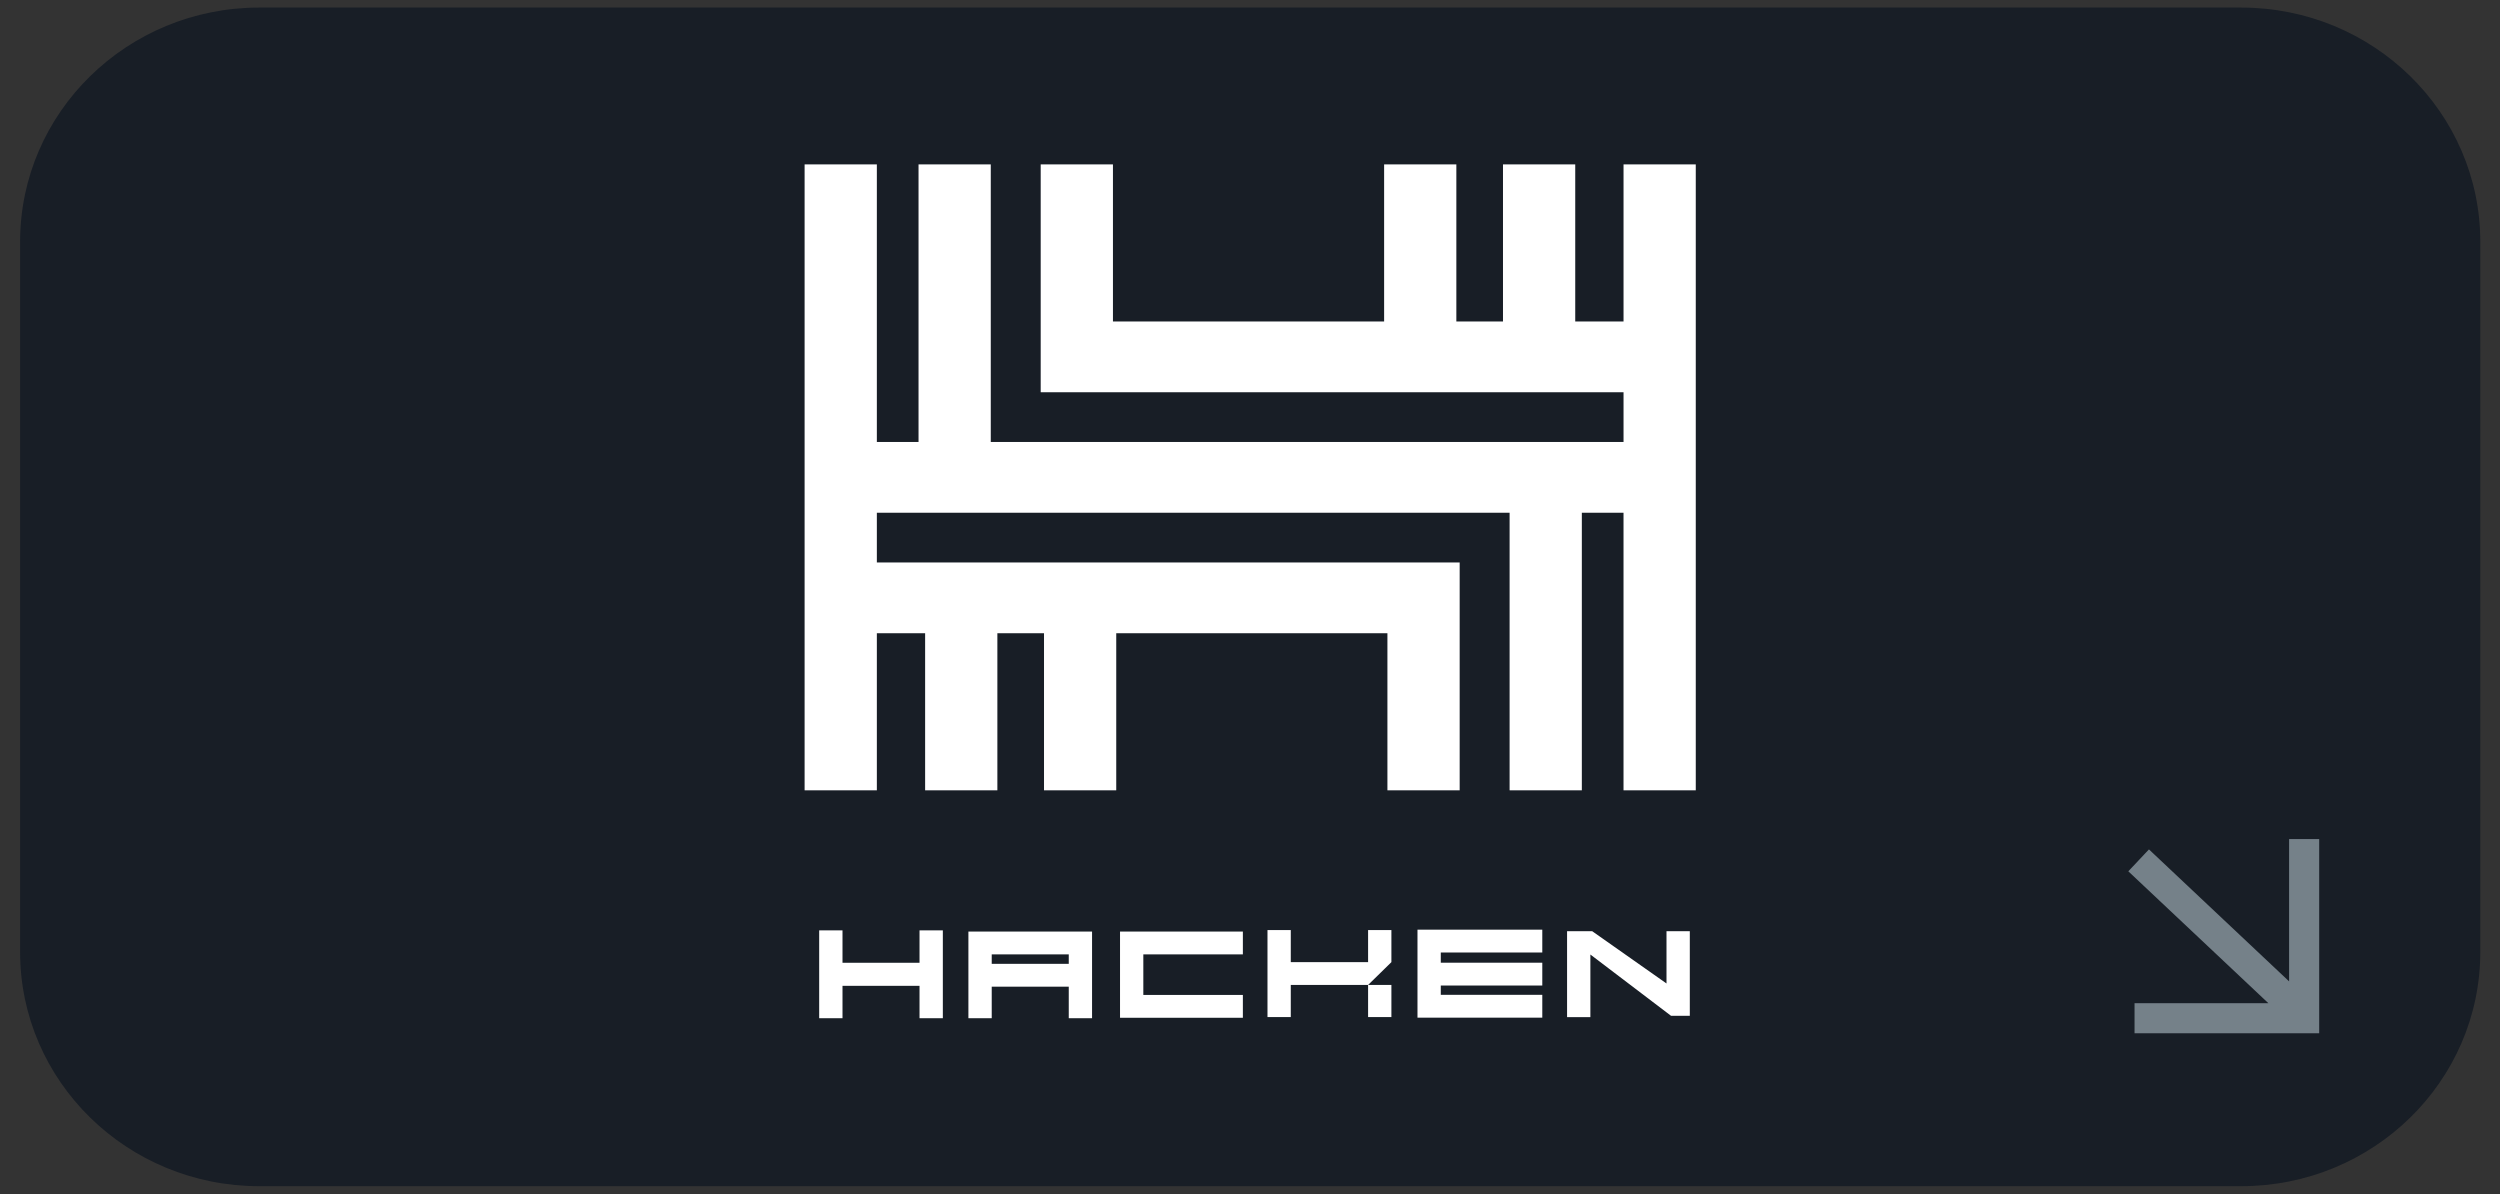 <svg width="157" height="75" viewBox="0 0 157 75" fill="none" xmlns="http://www.w3.org/2000/svg">
<rect x="0" y="0" width="157" height="75" fill="#333333" stroke="none"/>
<path d="M140.742 0.475H16.283C7.987 0.475 1.262 7.063 1.262 15.19V59.778C1.262 67.905 7.987 74.493 16.283 74.493H140.742C149.038 74.493 155.763 67.905 155.763 59.778V15.19C155.763 7.063 149.038 0.475 140.742 0.475Z" fill="#181E26"/>
<path d="M144.004 63.163L134.994 54.678M144.7 53.638V63.944H134.994" stroke="#758189" stroke-width="1.89" stroke-linecap="square"/>
<path fill-rule="evenodd" clip-rule="evenodd" d="M52.909 60.462V58.427H51.445V63.944H52.909V61.91H57.746V63.944H59.21V58.427H57.746V60.462H52.909Z" fill="white"/>
<path fill-rule="evenodd" clip-rule="evenodd" d="M60.816 58.502H68.581V63.944H67.118V61.963H62.28V63.944H60.816V58.502ZM62.28 60.529H67.118V59.935H62.28V60.529ZM70.338 58.502H78.052V59.935H71.801V62.482H78.052V63.916H70.338V58.502Z" fill="white"/>
<path fill-rule="evenodd" clip-rule="evenodd" d="M79.598 58.407H81.061V60.422H85.916V58.407H87.38V60.422L85.916 61.855H87.38V63.87H85.916V61.855H81.061V63.87H79.598V58.407Z" fill="white"/>
<path fill-rule="evenodd" clip-rule="evenodd" d="M89.018 58.383H96.856V59.817H90.481V60.458H96.856V61.891H90.481V62.475H96.856V63.909H89.018V58.383Z" fill="white"/>
<path fill-rule="evenodd" clip-rule="evenodd" d="M98.412 58.481H99.992L104.656 61.762V58.481H106.12V63.791H104.939L99.876 59.944V63.875H98.412V58.481Z" fill="white"/>
<path d="M55.066 27.756H57.684V10.324H62.22V27.756H101.958V24.633H65.356V10.324H69.893V20.189H86.923V10.324H91.459V20.189H94.388V10.324H98.925V20.189H101.958V10.324H106.494V49.632H101.957V32.2H99.339V49.632H94.803V32.2H55.066V35.323H91.667V49.632H87.13V39.767H70.1V49.632H65.564V39.767H62.635V49.632H58.098V39.767H55.066V49.632H50.529V10.324H55.066V27.756Z" fill="white"/>
</svg>

